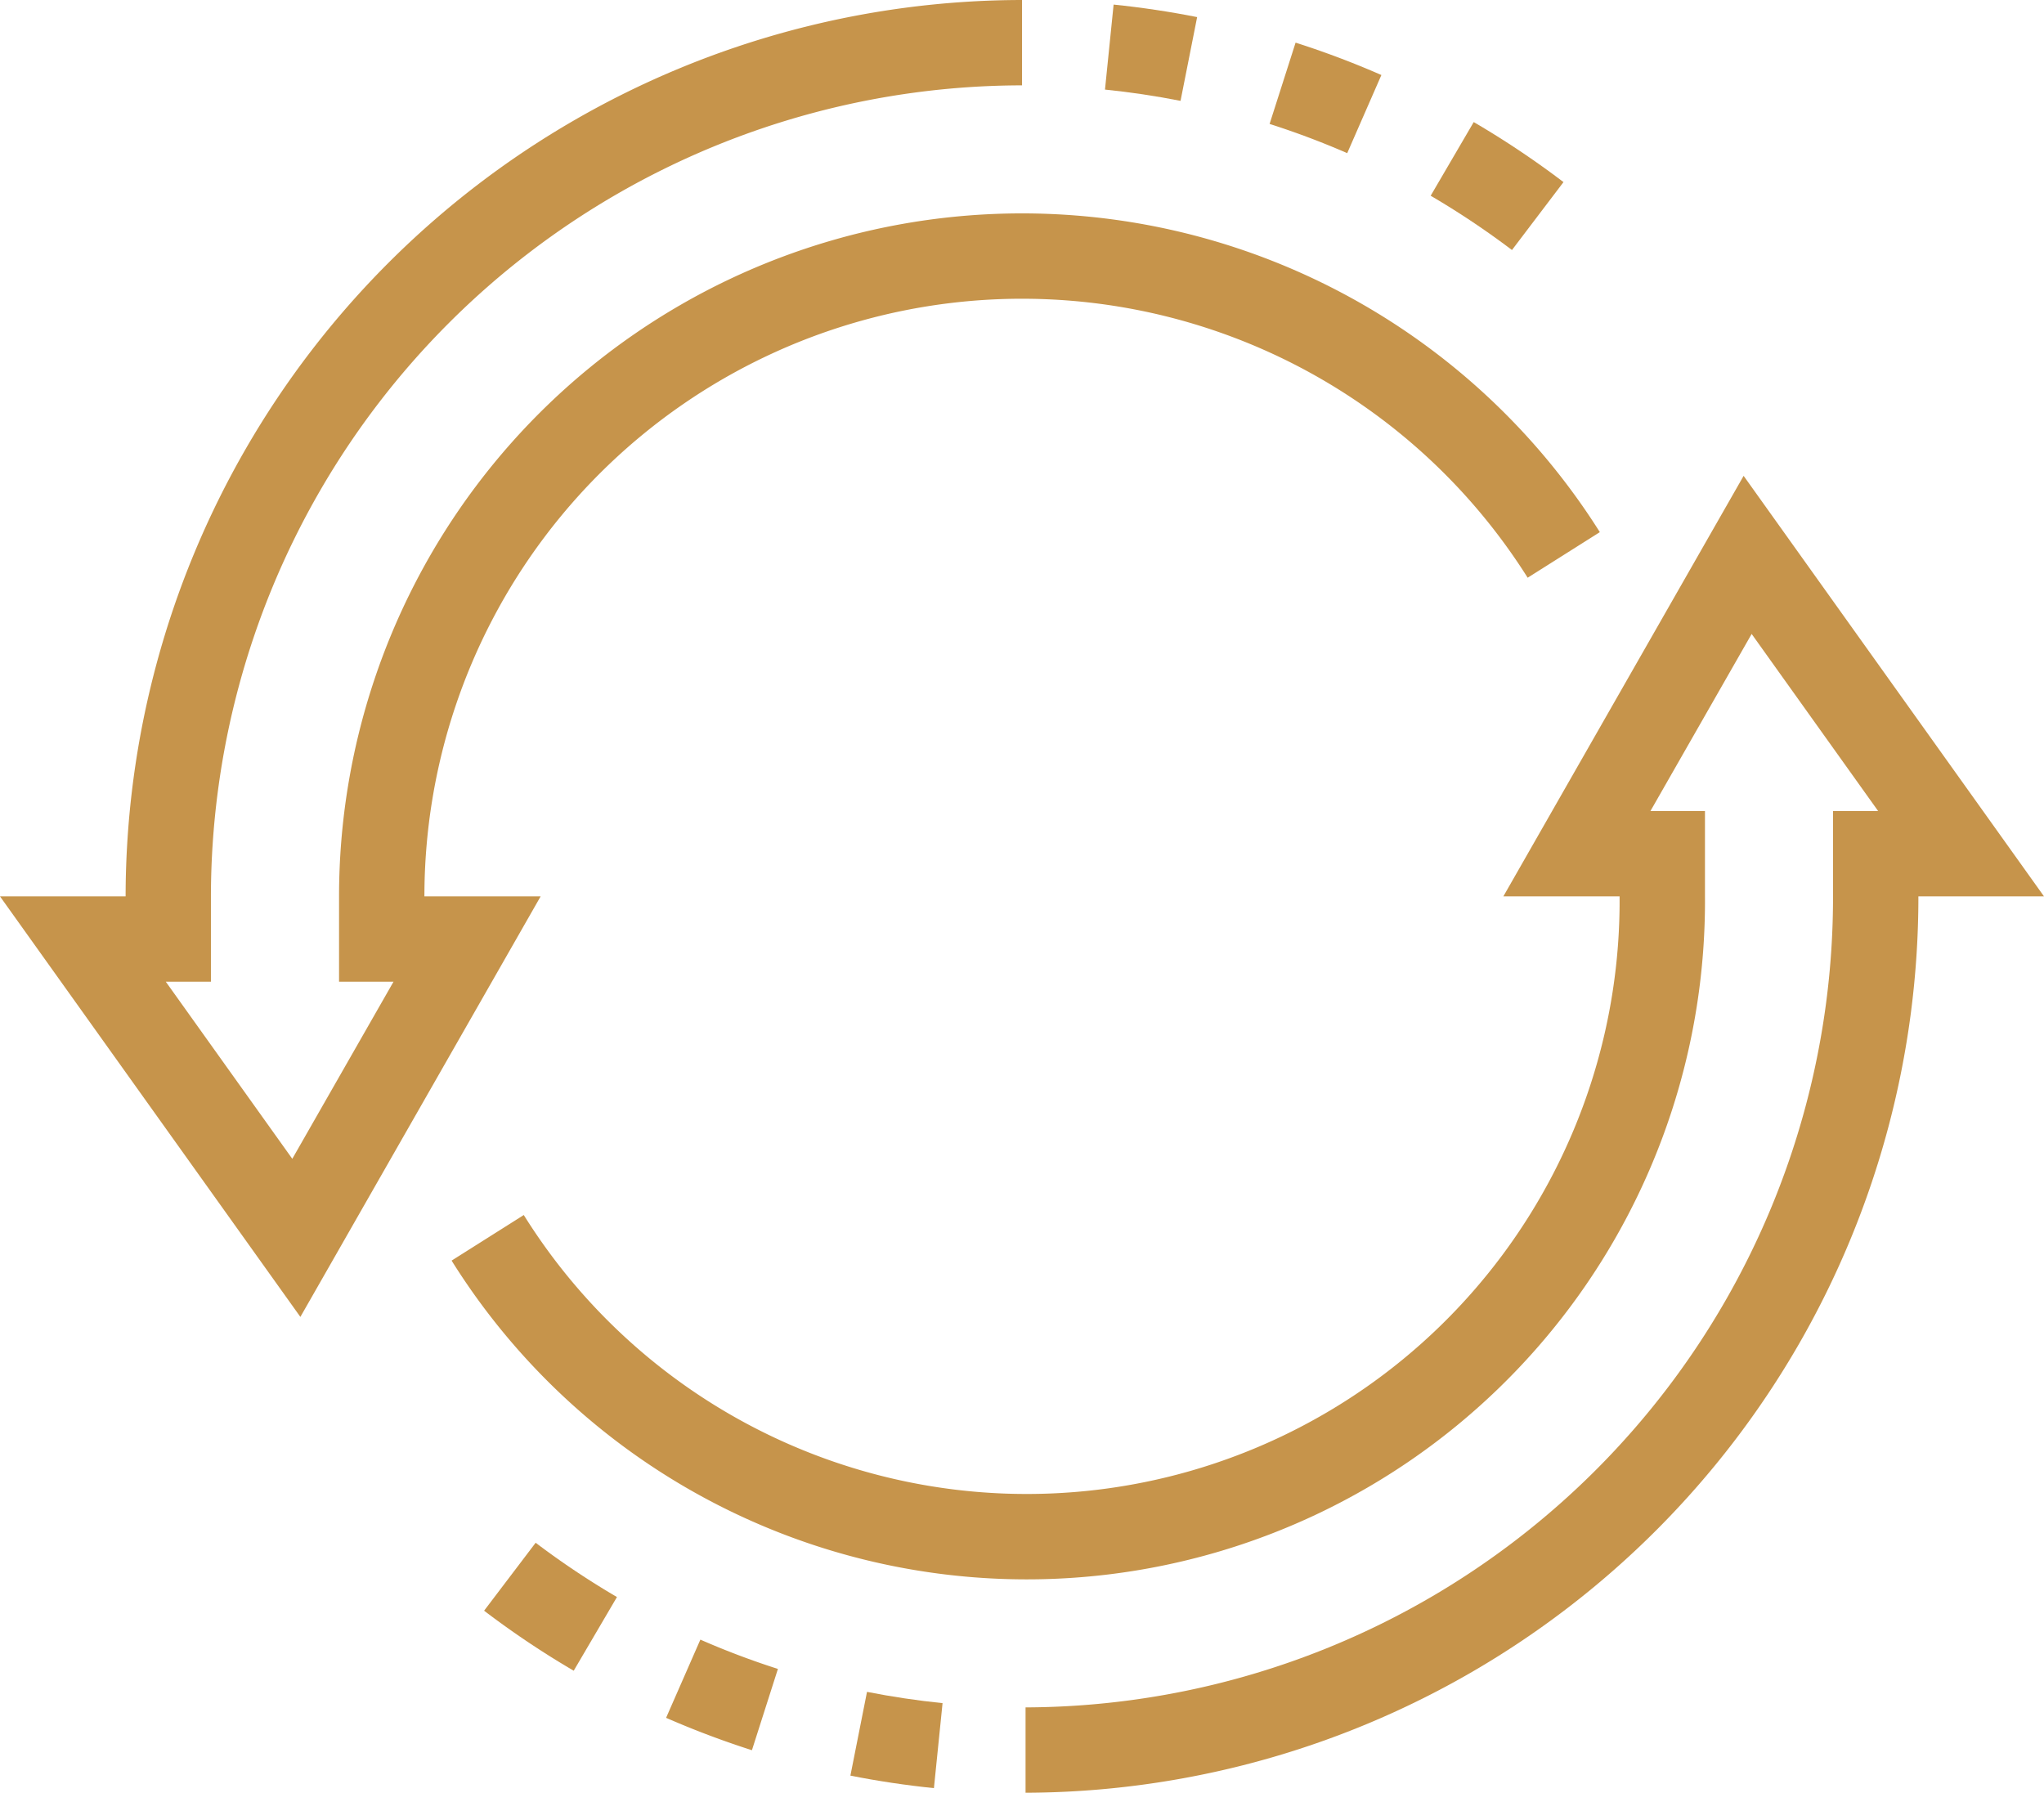 <?xml version="1.0" encoding="UTF-8"?>
<svg xmlns="http://www.w3.org/2000/svg" width="77.943" height="68.363" viewBox="0 0 77.943 68.363">
  <g id="icon_2" data-name="icon 2" transform="translate(7.943 -131)">
    <g id="Grupo_78" data-name="Grupo 78" transform="translate(-7.943 131)">
      <path id="Caminho_92" data-name="Caminho 92" d="M3.511,181.217-7.943,165.181h4.79A34.219,34.219,0,0,1,31.029,131v3.255A30.96,30.96,0,0,0,.1,165.181v3.255h-1.72l4.823,6.752,3.859-6.752H4.986v-3.255a26.045,26.045,0,0,1,48.077-13.889l-2.752,1.738A22.79,22.79,0,0,0,8.241,165.181h4.432Z" transform="translate(7.943 -131)" fill="#c6944b"/>
    </g>
    <g id="Grupo_79" data-name="Grupo 79" transform="translate(46.615 135.654)">
      <path id="Caminho_93" data-name="Caminho 93" d="M28.673,138.739a31.468,31.468,0,0,0-3.1-2.07l1.642-2.809a34.142,34.142,0,0,1,3.423,2.289Z" transform="translate(-25.576 -133.859)" fill="#c6944b"/>
    </g>
    <g id="Grupo_80" data-name="Grupo 80" transform="translate(40.471 132.623)">
      <path id="Caminho_94" data-name="Caminho 94" d="M24.76,136.214A31.233,31.233,0,0,0,21.8,135.1l.991-3.1a33.61,33.61,0,0,1,3.272,1.235Z" transform="translate(-21.801 -131.997)" fill="#c6944b"/>
    </g>
    <g id="Grupo_81" data-name="Grupo 81" transform="translate(34.193 131.176)">
      <path id="Caminho_95" data-name="Caminho 95" d="M20.825,134.778c-.949-.187-1.917-.332-2.881-.43l.329-3.241c1.065.109,2.136.269,3.185.477Z" transform="translate(-17.944 -131.108)" fill="#c6944b"/>
    </g>
    <g id="Grupo_82" data-name="Grupo 82" transform="translate(9.278 149.145)">
      <path id="Caminho_96" data-name="Caminho 96" d="M24.523,192.365V189.11a30.893,30.893,0,0,0,30.791-30.926v-3.255h1.72l-4.823-6.752-3.859,6.752h2.079v3.255A25.863,25.863,0,0,1,2.637,172.073l2.752-1.738a22.608,22.608,0,0,0,41.786-12.151H42.743l9.162-16.036,11.454,16.036h-4.79A34.152,34.152,0,0,1,24.523,192.365Z" transform="translate(-2.637 -142.148)" fill="#c6944b"/>
    </g>
    <g id="Grupo_83" data-name="Grupo 83" transform="translate(10.513 189.829)">
      <path id="Caminho_97" data-name="Caminho 97" d="M6.817,172.023A33.936,33.936,0,0,1,3.4,169.734l1.966-2.591a31.468,31.468,0,0,0,3.1,2.07Z" transform="translate(-3.396 -167.143)" fill="#c6944b"/>
    </g>
    <g id="Grupo_84" data-name="Grupo 84" transform="translate(17.457 193.523)">
      <path id="Caminho_98" data-name="Caminho 98" d="M10.935,173.629a34.02,34.02,0,0,1-3.273-1.235l1.307-2.982a30.379,30.379,0,0,0,2.957,1.117Z" transform="translate(-7.662 -169.412)" fill="#c6944b"/>
    </g>
    <g id="Grupo_85" data-name="Grupo 85" transform="translate(24.485 195.516)">
      <path id="Caminho_99" data-name="Caminho 99" d="M15.165,174.307c-1.065-.109-2.136-.269-3.185-.477l.633-3.194c.949.187,1.917.332,2.881.43Z" transform="translate(-11.98 -170.637)" fill="#c6944b"/>
    </g>
  </g>
</svg>
